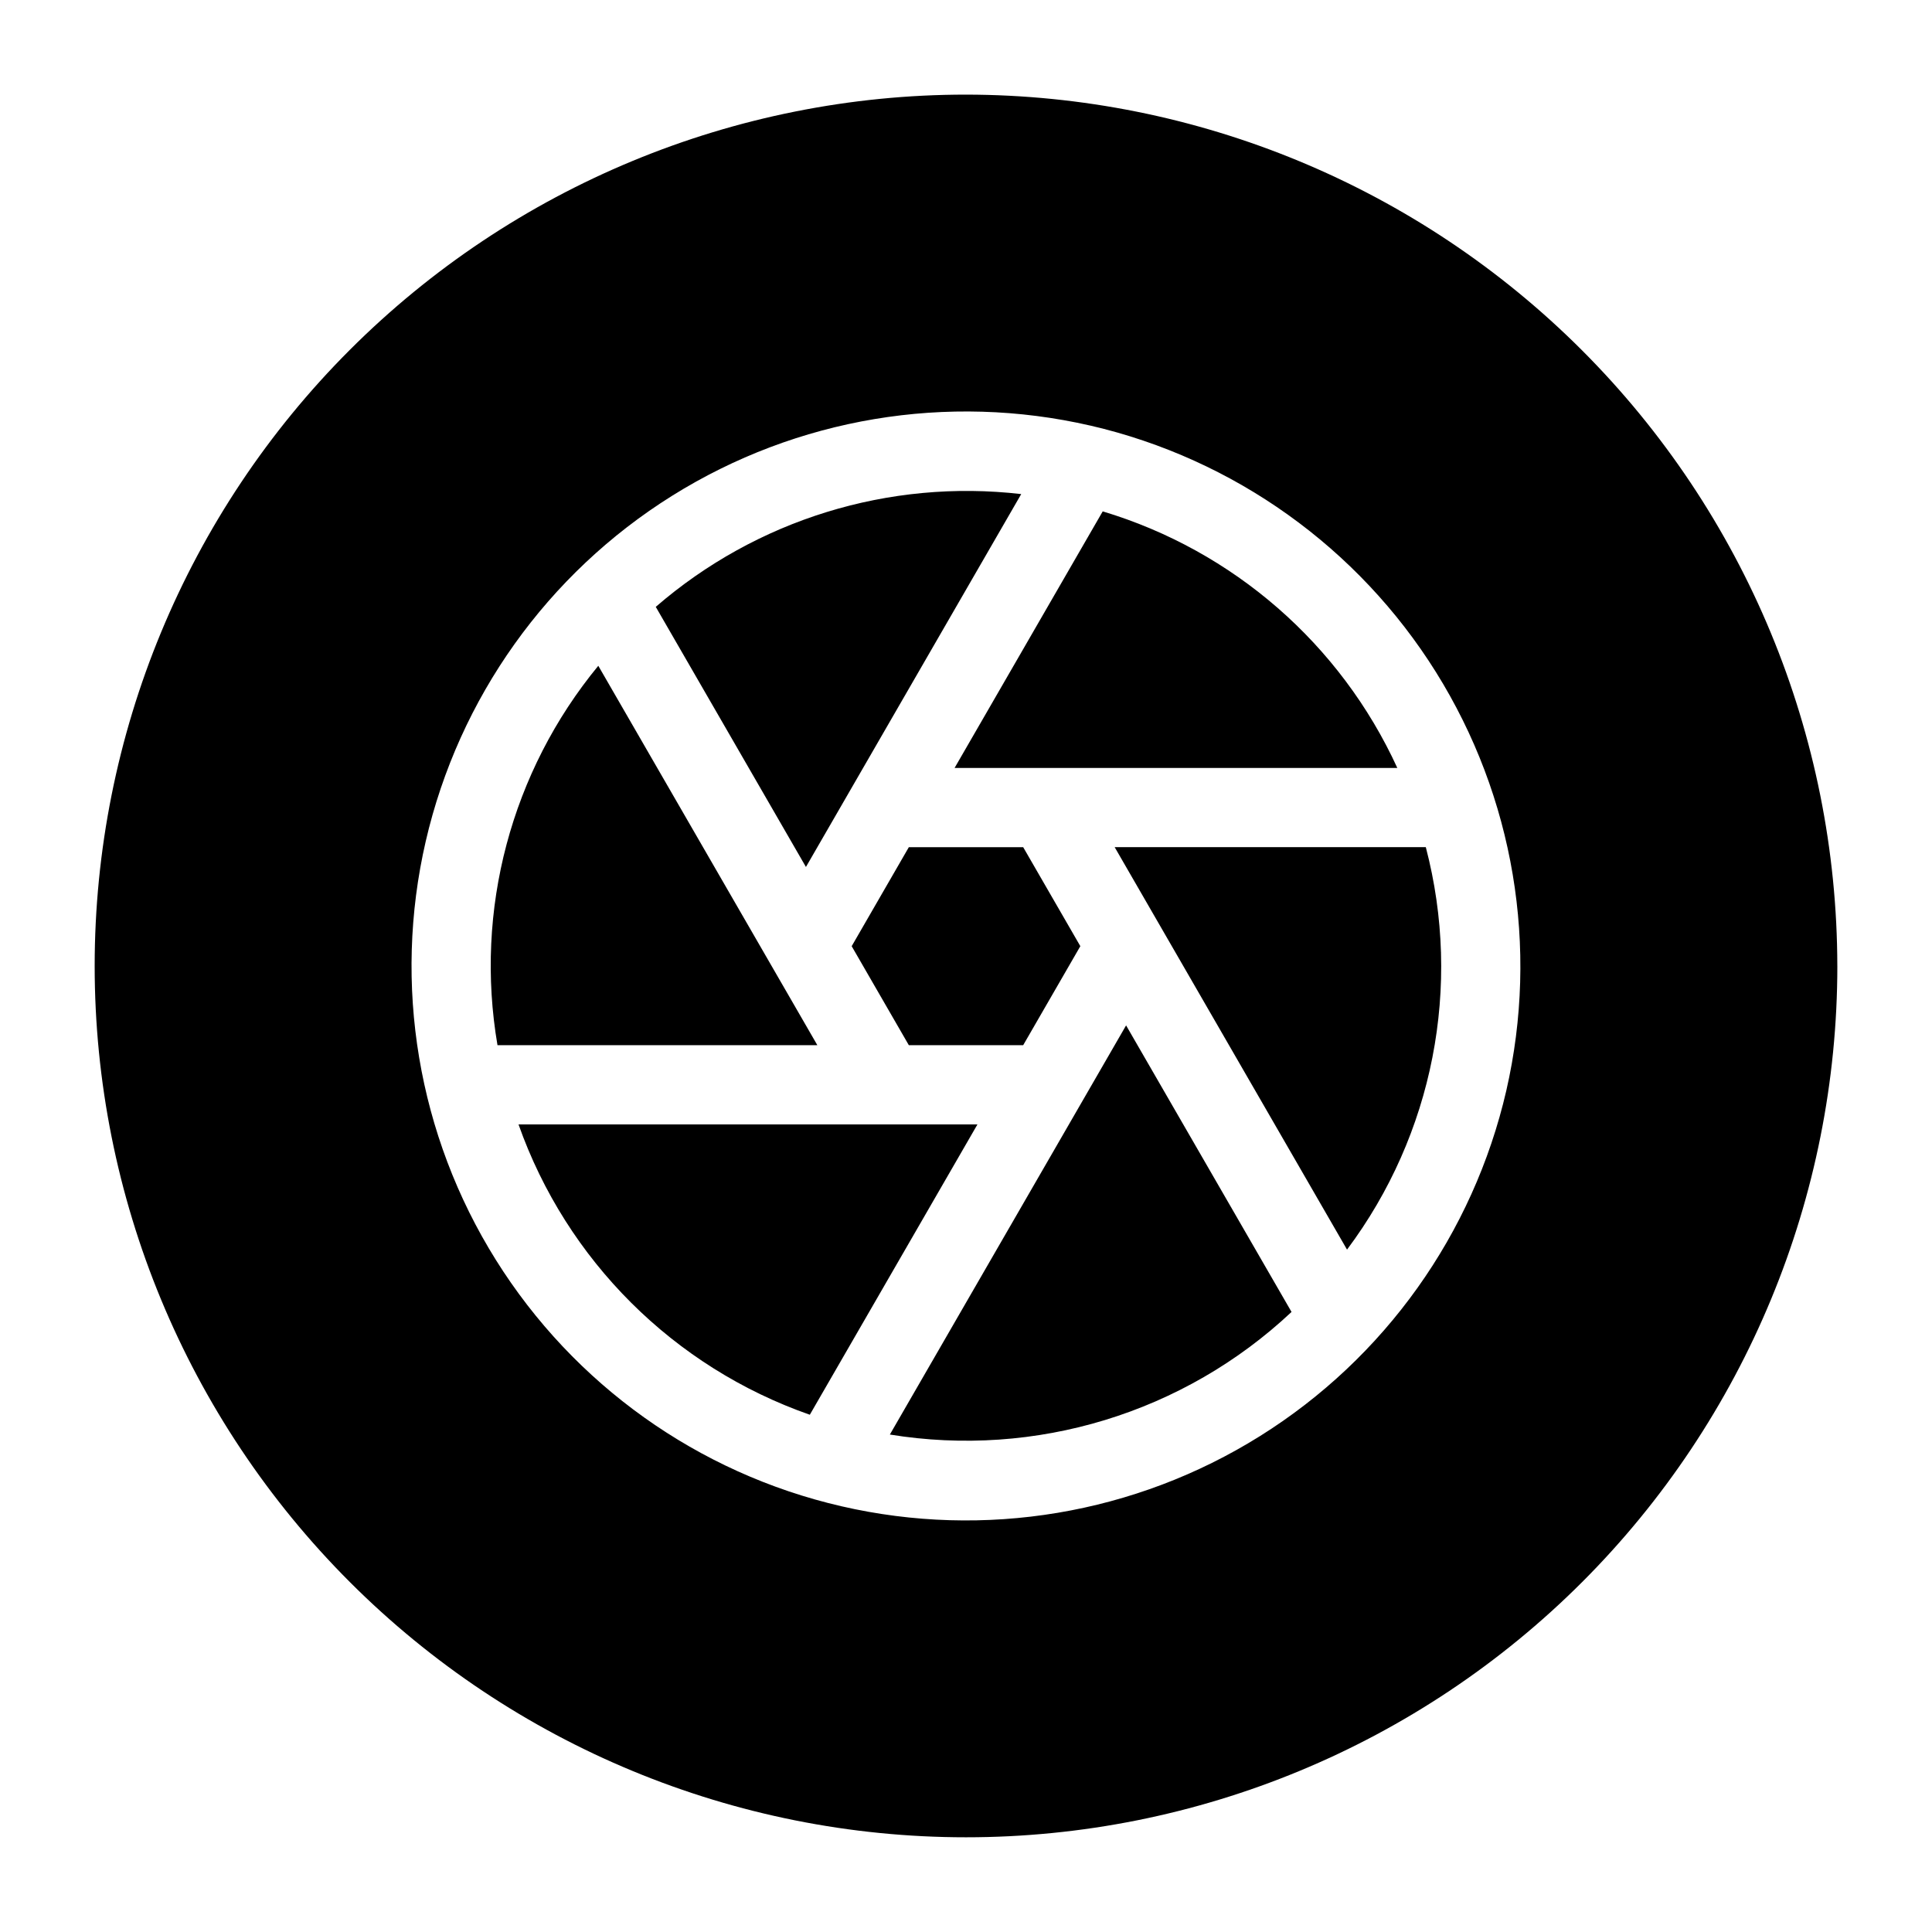 <?xml version="1.0" encoding="UTF-8"?>
<!-- Uploaded to: ICON Repo, www.svgrepo.com, Generator: ICON Repo Mixer Tools -->
<svg fill="#000000" width="800px" height="800px" version="1.1" viewBox="144 144 512 512" xmlns="http://www.w3.org/2000/svg">
 <path d="m360.61 420.99h-84.77c-6.129-35.809 3.621-72.512 26.715-100.55zm54.023-146.05v-0.004c-35.043-4.051-70.18 6.793-96.848 29.887l39.797 68.93zm-133.22 167.04c12.734 36.027 41.129 64.328 77.199 76.941l44.422-76.941zm133.74-20.992 15.148-26.242-15.148-26.238h-30.301l-15.148 26.242 15.148 26.238zm21.078-141.47-39.258 67.996h117.33c-15.047-32.832-43.488-57.602-78.074-67.996zm-56.406 244.65h-0.004c38.605 6.293 77.938-5.715 106.45-32.488l-43.844-75.941zm251.09-124.18c0 61.242-24.328 119.97-67.633 163.28-43.305 43.305-102.04 67.633-163.28 67.633s-119.98-24.328-163.28-67.633c-43.305-43.305-67.633-102.04-67.633-163.28s24.328-119.98 67.633-163.28 102.04-67.633 163.28-67.633c61.219 0.07 119.91 24.418 163.2 67.711 43.289 43.289 67.641 101.98 67.707 163.2zm-197.87-143.18c-37.973-8.762-77.871-2.082-110.92 18.574-33.047 20.656-56.535 53.594-65.301 91.566-8.762 37.973-2.082 77.875 18.574 110.92s53.594 56.539 91.566 65.301c37.973 8.762 77.875 2.082 110.92-18.574 33.047-20.652 56.539-53.59 65.301-91.566 8.719-37.969 2.016-77.848-18.629-110.89-20.648-33.035-53.559-56.531-91.512-65.336zm67.93 218.35v0.004c22.848-30.516 30.535-69.781 20.879-106.66h-82.457z"/>
</svg>